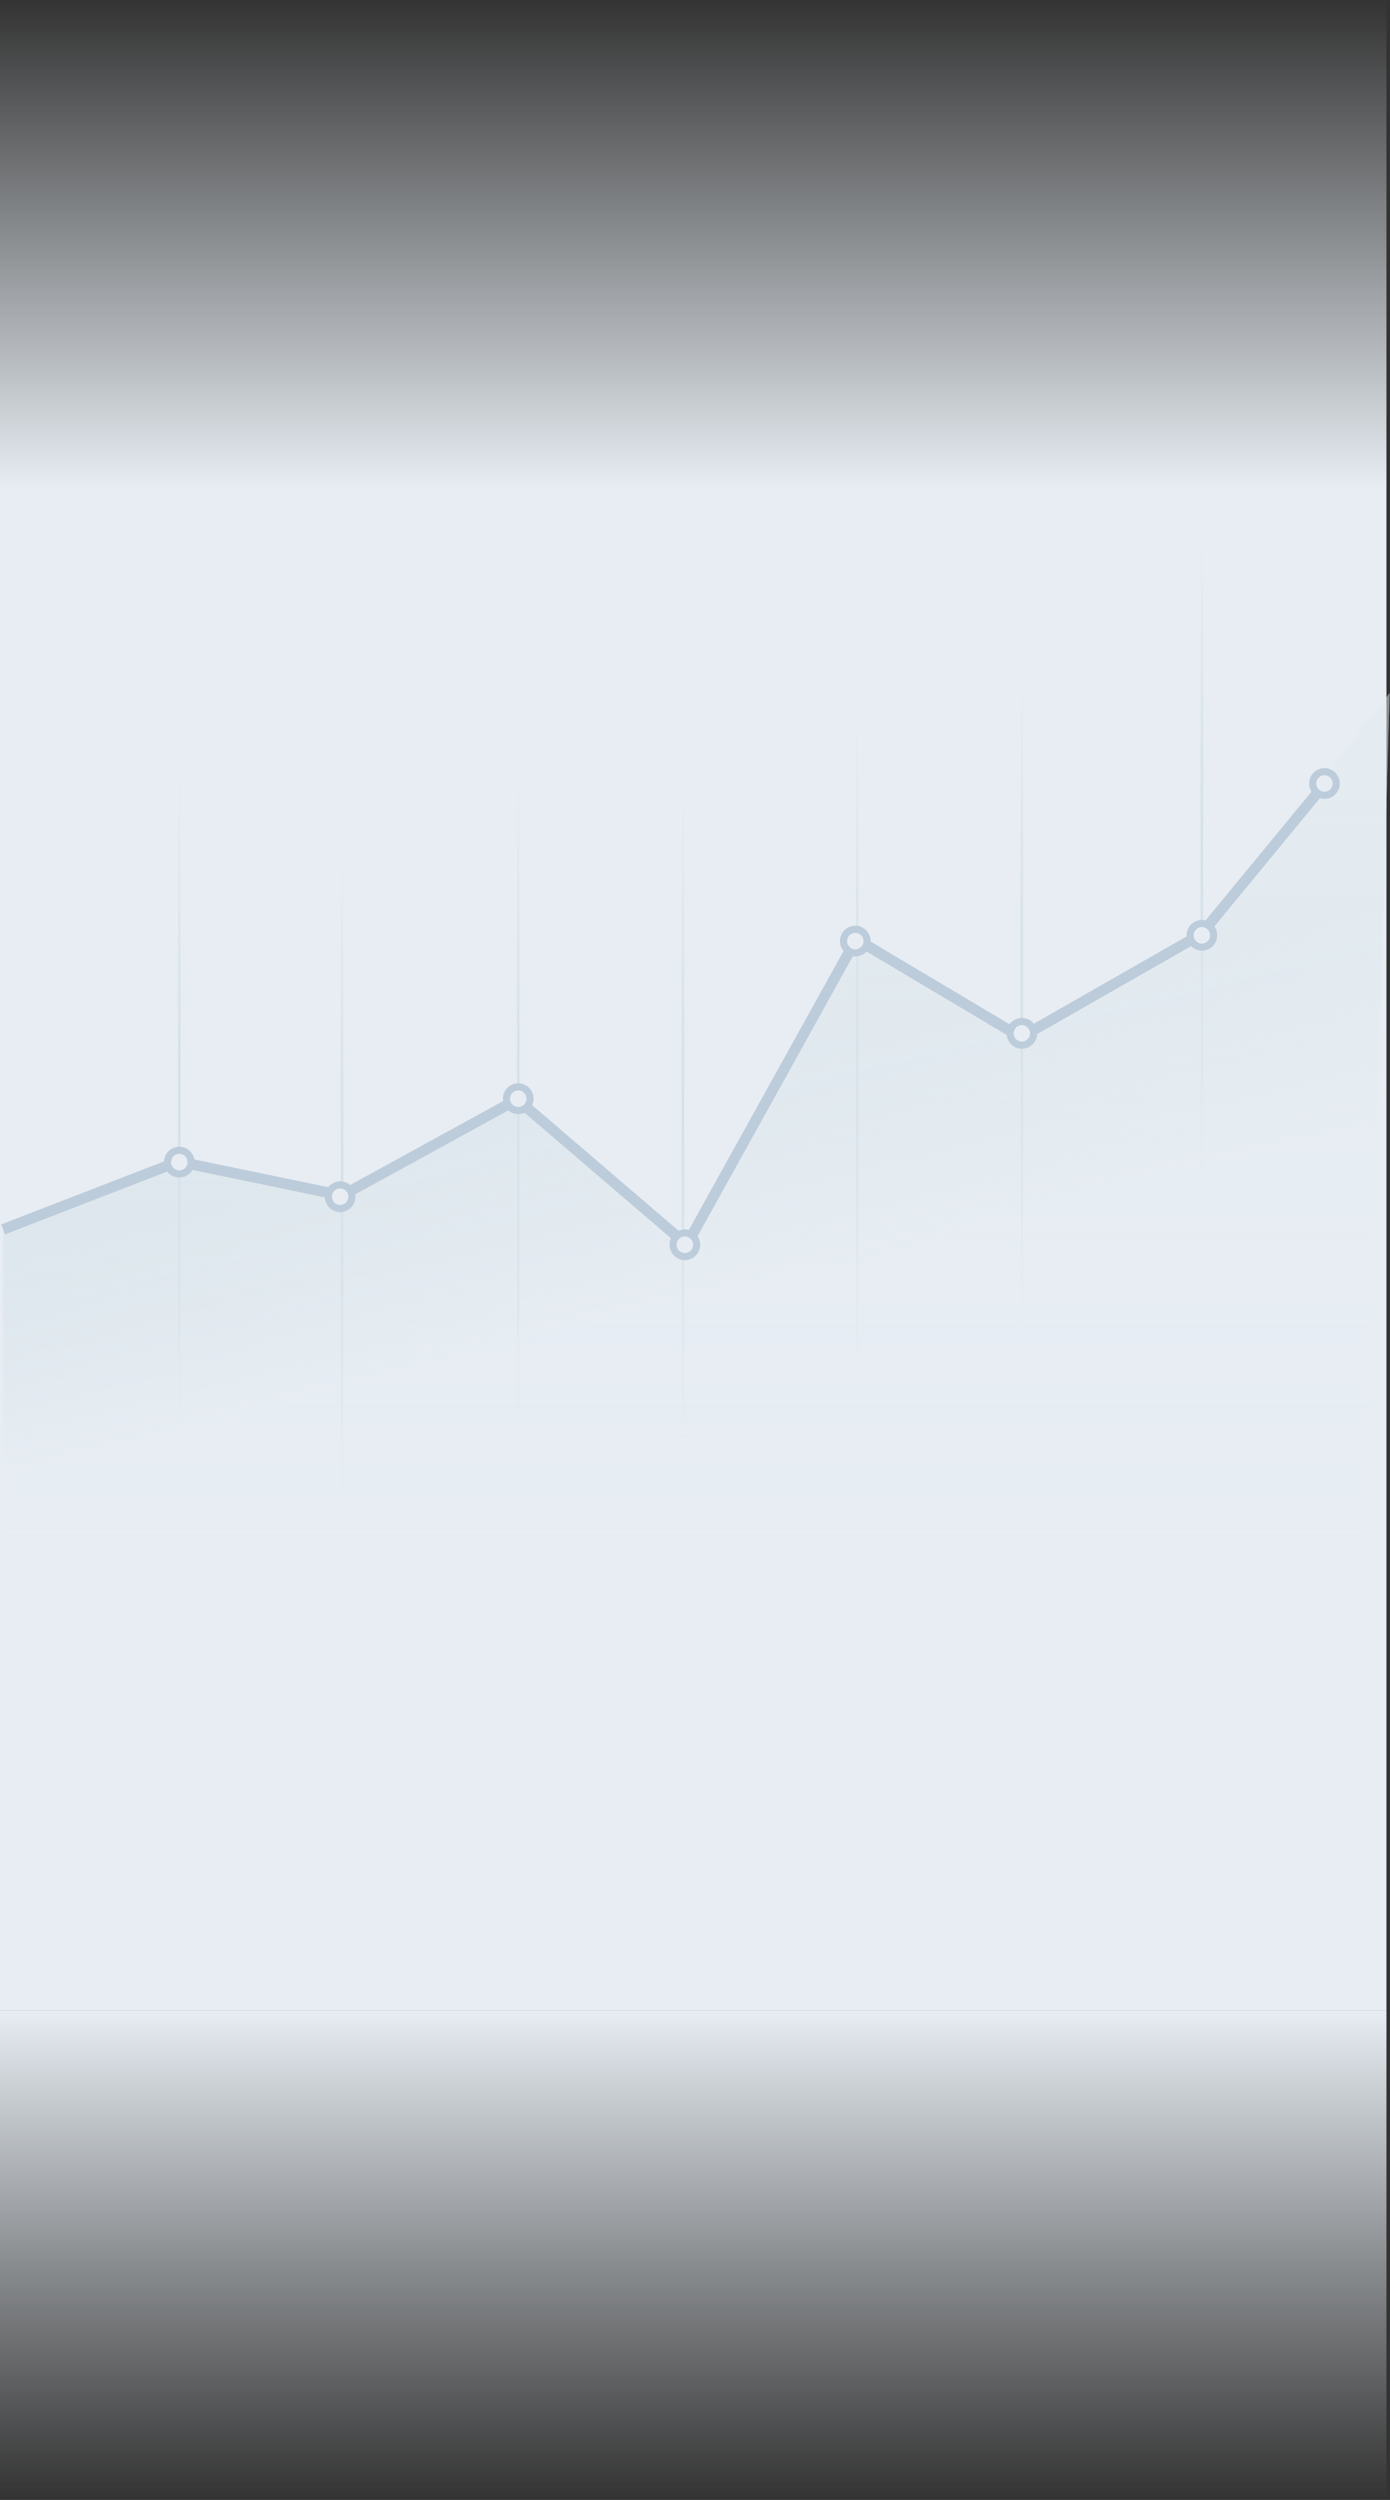 <svg width="391" height="703" viewBox="0 0 391 703" fill="none" xmlns="http://www.w3.org/2000/svg">
<rect x="0" y="0" width="391" height="703" fill="#333333" stroke="none"/>
<rect y="137.635" width="390" height="427.729" fill="#E7EDF3"/>
<path d="M390 703L-9.53674e-06 703L-6.76653e-06 565.364L390 565.364L390 703Z" fill="url(#paint0_linear_3_1567)"/>
<path d="M0 0H390V137.636H0V0Z" fill="url(#paint1_linear_3_1567)"/>
<g opacity="0.45">
<rect opacity="0.4" x="49.897" y="212.763" width="1.077" height="192.399" fill="url(#paint2_radial_3_1567)"/>
<rect opacity="0.4" x="337.549" y="145.208" width="1.077" height="192.399" fill="url(#paint3_radial_3_1567)"/>
<rect opacity="0.4" x="286.914" y="184.66" width="1.077" height="192.399" fill="url(#paint4_radial_3_1567)"/>
<rect opacity="0.4" x="240.588" y="197.09" width="1.077" height="192.399" fill="url(#paint5_radial_3_1567)"/>
<rect opacity="0.4" x="191.568" y="217.087" width="1.077" height="192.399" fill="url(#paint6_radial_3_1567)"/>
<rect opacity="0.4" x="145.242" y="212.763" width="1.077" height="192.399" fill="url(#paint7_radial_3_1567)"/>
<rect opacity="0.4" x="95.685" y="234.381" width="1.077" height="192.399" fill="url(#paint8_radial_3_1567)"/>
</g>
<g opacity="0.5">
<path d="M50.143 325.561L0.878 344.632V442.993H383.875L390.878 194.929L338.357 264.106L287.722 290.598L240.847 264.106L192.646 350.037L145.495 308.08L96.23 335.097L50.143 325.561Z" fill="url(#paint9_linear_3_1567)"/>
<path d="M50.143 325.561L0.878 344.632V442.993H383.875L390.878 194.929L338.357 264.106L287.722 290.598L240.847 264.106L192.646 350.037L145.495 308.08L96.23 335.097L50.143 325.561Z" fill="url(#paint10_linear_3_1567)"/>
</g>
<path d="M0.878 345.713L50.143 326.642L96.23 336.178L145.495 309.161L193.171 350.037L240.847 264.106L287.183 291.679L337.819 262.755L373.64 219.249" stroke="#BDCCDB" stroke-width="3"/>
<path d="M50.436 323.474C52.261 323.474 53.745 324.959 53.746 326.797C53.746 328.636 52.261 330.121 50.436 330.121C48.611 330.121 47.127 328.636 47.127 326.797C47.127 324.958 48.611 323.474 50.436 323.474Z" fill="#E7EDF3" stroke="#BDCCDB" stroke-width="2"/>
<path d="M95.685 333.202C97.51 333.202 98.995 334.687 98.995 336.525C98.995 338.364 97.51 339.849 95.685 339.849C93.86 339.849 92.376 338.364 92.376 336.525C92.376 334.687 93.861 333.202 95.685 333.202Z" fill="#E7EDF3" stroke="#BDCCDB" stroke-width="2"/>
<path d="M145.781 305.639C147.606 305.639 149.091 307.124 149.091 308.962C149.091 310.801 147.606 312.286 145.781 312.287C143.957 312.287 142.472 310.801 142.472 308.962C142.472 307.124 143.957 305.639 145.781 305.639Z" fill="#E7EDF3" stroke="#BDCCDB" stroke-width="2"/>
<path d="M192.646 346.713C194.471 346.713 195.956 348.198 195.956 350.036C195.956 351.875 194.471 353.36 192.646 353.36C190.822 353.36 189.337 351.875 189.337 350.036C189.337 348.198 190.822 346.713 192.646 346.713Z" fill="#E7EDF3" stroke="#BDCCDB" stroke-width="2"/>
<path d="M240.588 261.323C242.412 261.323 243.897 262.807 243.897 264.646C243.897 266.484 242.412 267.97 240.588 267.97C238.763 267.97 237.278 266.484 237.278 264.646C237.278 262.807 238.763 261.323 240.588 261.323Z" fill="#E7EDF3" stroke="#BDCCDB" stroke-width="2"/>
<path d="M287.453 287.264C289.277 287.264 290.762 288.749 290.762 290.587C290.762 292.426 289.277 293.911 287.453 293.911C285.628 293.911 284.143 292.426 284.143 290.587C284.143 288.749 285.628 287.264 287.453 287.264Z" fill="#E7EDF3" stroke="#BDCCDB" stroke-width="2"/>
<path d="M338.088 259.701C339.912 259.701 341.397 261.186 341.397 263.024C341.397 264.863 339.912 266.349 338.088 266.349C336.263 266.349 334.778 264.863 334.778 263.024C334.778 261.186 336.263 259.701 338.088 259.701Z" fill="#E7EDF3" stroke="#BDCCDB" stroke-width="2"/>
<path d="M372.563 217.006C374.387 217.006 375.872 218.491 375.873 220.329C375.873 222.168 374.388 223.653 372.563 223.654C370.738 223.654 369.253 222.168 369.253 220.329C369.254 218.491 370.738 217.006 372.563 217.006Z" fill="#E7EDF3" stroke="#BDCCDB" stroke-width="2"/>
<defs>
<linearGradient id="paint0_linear_3_1567" x1="195" y1="565.364" x2="195" y2="703" gradientUnits="userSpaceOnUse">
<stop stop-color="#E7EDF3"/>
<stop offset="1" stop-color="#E7EDF3" stop-opacity="0"/>
</linearGradient>
<linearGradient id="paint1_linear_3_1567" x1="195" y1="137.636" x2="195" y2="0" gradientUnits="userSpaceOnUse">
<stop stop-color="#E7EDF3"/>
<stop offset="1" stop-color="#E7EDF3" stop-opacity="0"/>
</linearGradient>
<radialGradient id="paint2_radial_3_1567" cx="0" cy="0" r="1" gradientUnits="userSpaceOnUse" gradientTransform="translate(50.436 308.963) rotate(90) scale(96.199 0.539)">
<stop stop-color="#6692AA"/>
<stop offset="1" stop-color="#6692AA" stop-opacity="0"/>
</radialGradient>
<radialGradient id="paint3_radial_3_1567" cx="0" cy="0" r="1" gradientUnits="userSpaceOnUse" gradientTransform="translate(338.088 241.407) rotate(90) scale(96.199 0.539)">
<stop stop-color="#6692AA"/>
<stop offset="1" stop-color="#6692AA" stop-opacity="0"/>
</radialGradient>
<radialGradient id="paint4_radial_3_1567" cx="0" cy="0" r="1" gradientUnits="userSpaceOnUse" gradientTransform="translate(287.452 280.859) rotate(90) scale(96.199 0.539)">
<stop stop-color="#6692AA"/>
<stop offset="1" stop-color="#6692AA" stop-opacity="0"/>
</radialGradient>
<radialGradient id="paint5_radial_3_1567" cx="0" cy="0" r="1" gradientUnits="userSpaceOnUse" gradientTransform="translate(241.127 293.29) rotate(90) scale(96.199 0.539)">
<stop stop-color="#6692AA"/>
<stop offset="1" stop-color="#6692AA" stop-opacity="0"/>
</radialGradient>
<radialGradient id="paint6_radial_3_1567" cx="0" cy="0" r="1" gradientUnits="userSpaceOnUse" gradientTransform="translate(192.107 313.286) rotate(90) scale(96.199 0.539)">
<stop stop-color="#6692AA"/>
<stop offset="1" stop-color="#6692AA" stop-opacity="0"/>
</radialGradient>
<radialGradient id="paint7_radial_3_1567" cx="0" cy="0" r="1" gradientUnits="userSpaceOnUse" gradientTransform="translate(145.781 308.963) rotate(90) scale(96.199 0.539)">
<stop stop-color="#6692AA"/>
<stop offset="1" stop-color="#6692AA" stop-opacity="0"/>
</radialGradient>
<radialGradient id="paint8_radial_3_1567" cx="0" cy="0" r="1" gradientUnits="userSpaceOnUse" gradientTransform="translate(96.223 330.58) rotate(90) scale(96.199 0.539)">
<stop stop-color="#6692AA"/>
<stop offset="1" stop-color="#6692AA" stop-opacity="0"/>
</radialGradient>
<linearGradient id="paint9_linear_3_1567" x1="165.019" y1="313.556" x2="179.328" y2="369.096" gradientUnits="userSpaceOnUse">
<stop stop-color="#CCDBE3"/>
<stop offset="1" stop-color="#CCDBE3" stop-opacity="0"/>
</linearGradient>
<linearGradient id="paint10_linear_3_1567" x1="192.377" y1="184.12" x2="192.377" y2="442.993" gradientUnits="userSpaceOnUse">
<stop stop-color="#E5EDF1"/>
<stop offset="1" stop-color="#E5EDF1" stop-opacity="0"/>
</linearGradient>
</defs>
</svg>
